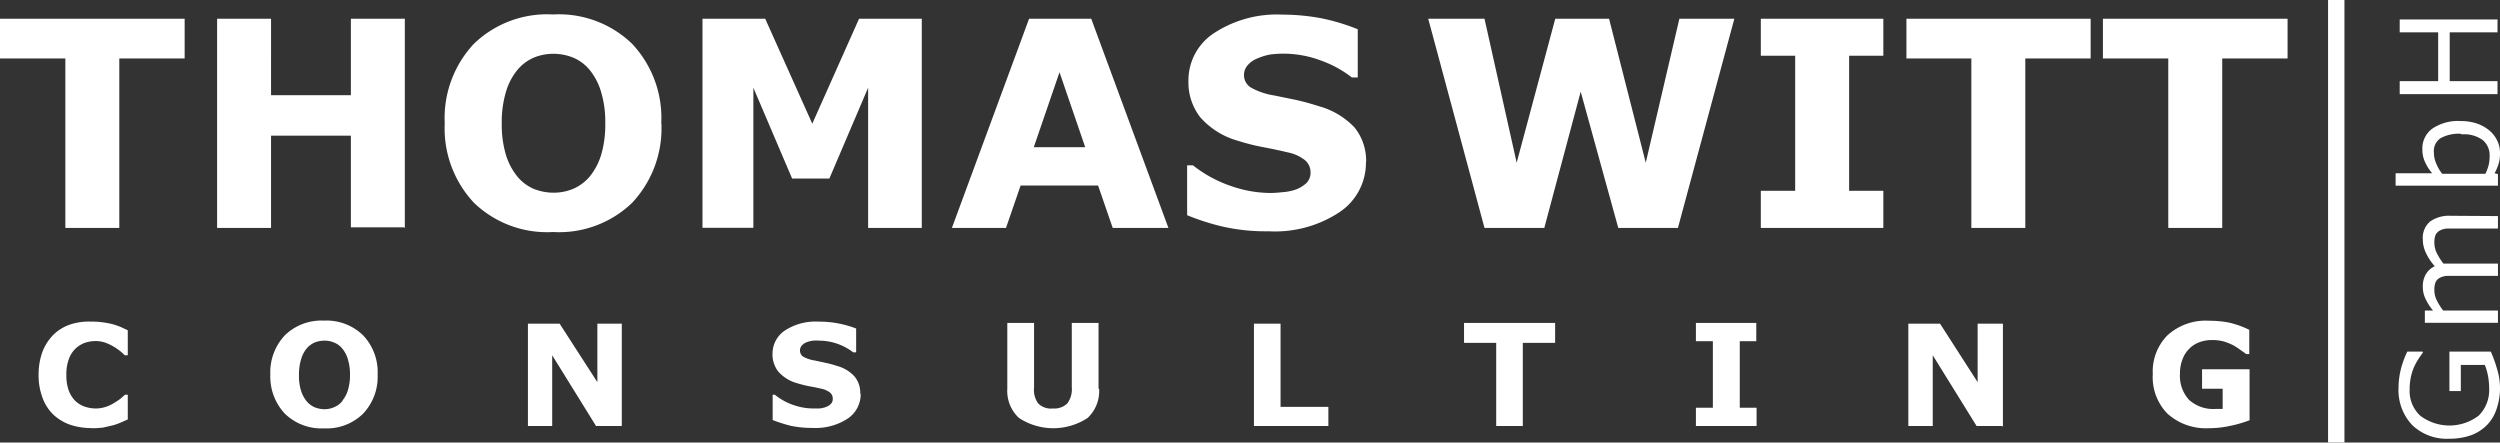 <svg xmlns="http://www.w3.org/2000/svg" viewBox="0 0 171 30.27"><rect x="0" y="0" width="171" height="30.27" fill="#333333" stroke="none"/><defs><style>.cls-1,.cls-2{fill:#fff;}.cls-2{fill-rule:evenodd;}</style></defs><title>Asset 1</title><g id="Layer_2" data-name="Layer 2"><g id="Icons_Grafiken_Logos" data-name="Icons &amp; Grafiken &amp; Logos"><path class="cls-1" d="M12.63,4H8.16V15.59H4.47V4H0V1.28H12.63V4Zm15,11.55H24V9.28H18.54v6.31H14.85V1.28h3.69V6.51H24V1.28h3.69V15.59ZM45.24,8.44a7.44,7.44,0,0,1-2,5.43,7.2,7.2,0,0,1-5.41,2,7.2,7.2,0,0,1-5.41-2,7.43,7.43,0,0,1-2-5.43,7.43,7.43,0,0,1,2-5.45,7.2,7.2,0,0,1,5.41-2,7.2,7.2,0,0,1,5.4,2,7.4,7.4,0,0,1,2,5.45Zm-4.89,3.62a4.41,4.41,0,0,0,.79-1.54,7.28,7.28,0,0,0,.26-2.09,7,7,0,0,0-.3-2.19,4.28,4.28,0,0,0-.77-1.46,2.91,2.91,0,0,0-1.13-.84,3.58,3.58,0,0,0-1.33-.26,3.5,3.5,0,0,0-1.33.25,3,3,0,0,0-1.13.83,4.2,4.2,0,0,0-.79,1.48,7.27,7.27,0,0,0-.3,2.2,7.21,7.21,0,0,0,.29,2.17,4.44,4.44,0,0,0,.78,1.47,3,3,0,0,0,1.12.84,3.66,3.66,0,0,0,1.36.26,3.46,3.46,0,0,0,1.35-.27,3.07,3.07,0,0,0,1.13-.85Zm22.7,3.53H59.38V6l-2.65,6.21H54.18L51.53,6v9.58H48.05V1.28h4.29l3.22,7.18,3.2-7.18h4.29V15.59Zm16.87,0H76.11l-1-2.9h-5.3l-1,2.9H65.11L70.39,1.28h4.25l5.28,14.31Zm-5.69-5.52L72.47,4.94l-1.76,5.13Zm19.2,1a4.06,4.06,0,0,1-1.79,3.43,8,8,0,0,1-4.86,1.32,13.41,13.41,0,0,1-3.1-.31,16,16,0,0,1-2.48-.79V11.31h.4a8.73,8.73,0,0,0,2.56,1.4,8.3,8.3,0,0,0,2.73.49,8.42,8.42,0,0,0,.88-.06,3.28,3.28,0,0,0,.9-.19,2.14,2.14,0,0,0,.69-.43,1,1,0,0,0,.28-.77,1.06,1.06,0,0,0-.4-.81,2.77,2.77,0,0,0-1.17-.52c-.54-.13-1.11-.25-1.7-.36a14.35,14.35,0,0,1-1.69-.43A5.32,5.32,0,0,1,82.08,8a3.9,3.9,0,0,1-.79-2.5,3.85,3.85,0,0,1,1.79-3.26A7.82,7.82,0,0,1,87.69,1a14.5,14.5,0,0,1,2.79.27A14.35,14.35,0,0,1,92.87,2v3.3h-.4a7.62,7.62,0,0,0-2.12-1.16,7.29,7.29,0,0,0-2.56-.47,7.11,7.11,0,0,0-.92.06A4,4,0,0,0,86,4a1.64,1.64,0,0,0-.64.44,1,1,0,0,0-.27.66,1,1,0,0,0,.44.87,4.7,4.7,0,0,0,1.63.56l1.51.31c.49.11,1,.25,1.56.43a5.27,5.27,0,0,1,2.43,1.46,3.62,3.62,0,0,1,.78,2.41Z"/><path class="cls-1" d="M118.63,1.28l-3.86,14.31h-4.08l-2.57-9.32-2.49,9.32h-4.09L97.69,1.28h3.85l2.2,9.85,2.64-9.85h3.68l2.51,9.85,2.3-9.85Zm10.19,14.31h-8.38V13.05h2.35V3.81h-2.35V1.28h8.38V3.81h-2.34v9.24h2.34v2.54ZM143,4h-4.47V15.59h-3.69V4H130.4V1.28H143V4Zm13.42,0H152V15.59h-3.69V4h-4.47V1.28h12.63V4Z"/><path class="cls-1" d="M6.24,29.28a4.54,4.54,0,0,1-1.45-.23,3.29,3.29,0,0,1-1.14-.69,3,3,0,0,1-.74-1.15,4.34,4.34,0,0,1-.27-1.59,4.57,4.57,0,0,1,.25-1.52,3.41,3.41,0,0,1,.73-1.17,3,3,0,0,1,1.14-.72A4,4,0,0,1,6.25,22a4.9,4.9,0,0,1,.8.05,6.13,6.13,0,0,1,.67.13,5.36,5.36,0,0,1,.57.2l.45.21v1.71H8.53A2.67,2.67,0,0,0,8.2,24a3.35,3.35,0,0,0-.46-.31,3.2,3.2,0,0,0-.56-.26,2,2,0,0,0-.65-.1,2.19,2.19,0,0,0-.73.12,1.9,1.9,0,0,0-.64.4,1.88,1.88,0,0,0-.45.71,2.94,2.94,0,0,0-.17,1.09,3,3,0,0,0,.18,1.11,2,2,0,0,0,.47.7,1.92,1.92,0,0,0,.65.37,2.49,2.49,0,0,0,.7.11,2.16,2.16,0,0,0,.66-.1,2.43,2.43,0,0,0,.59-.27,4.78,4.78,0,0,0,.44-.29L8.55,27h.19v1.69l-.5.22a3.82,3.82,0,0,1-.51.18l-.65.15a5.87,5.87,0,0,1-.84.05Zm19.59-3.66a3.66,3.66,0,0,1-1,2.68,3.55,3.55,0,0,1-2.67,1,3.58,3.58,0,0,1-2.67-1,3.7,3.7,0,0,1-1-2.68,3.69,3.69,0,0,1,1-2.69,3.58,3.58,0,0,1,2.67-1,3.58,3.58,0,0,1,2.67,1,3.65,3.65,0,0,1,1,2.69ZM23.42,27.4a2,2,0,0,0,.39-.76,3.49,3.49,0,0,0,.13-1,3.43,3.43,0,0,0-.15-1.08,2,2,0,0,0-.38-.72,1.38,1.38,0,0,0-.56-.41,1.64,1.64,0,0,0-.65-.13,1.84,1.84,0,0,0-.66.12,1.53,1.53,0,0,0-.56.41,2,2,0,0,0-.38.73,3.54,3.54,0,0,0-.15,1.09,3.35,3.35,0,0,0,.14,1.07,2.21,2.21,0,0,0,.38.72,1.5,1.5,0,0,0,.56.42,1.86,1.86,0,0,0,.67.13,1.66,1.66,0,0,0,.66-.14,1.43,1.43,0,0,0,.56-.42Zm19.11,1.74H40.77l-3-4.84v4.84H36.11v-7h2.17l2.58,4v-4h1.67v7.05Zm16.34-2.21A2,2,0,0,1,58,28.62a4,4,0,0,1-2.4.65,7,7,0,0,1-1.53-.15,10.26,10.26,0,0,1-1.22-.39V27H53a4.11,4.11,0,0,0,1.26.7,4.19,4.19,0,0,0,1.35.24l.43,0a1.67,1.67,0,0,0,.45-.1,1,1,0,0,0,.34-.21.49.49,0,0,0,.13-.38.51.51,0,0,0-.19-.4,1.42,1.42,0,0,0-.58-.26c-.26-.06-.54-.12-.84-.17a8.37,8.37,0,0,1-.83-.21,2.63,2.63,0,0,1-1.28-.79,1.88,1.88,0,0,1-.4-1.23,1.9,1.9,0,0,1,.89-1.61A3.83,3.83,0,0,1,56,22a7,7,0,0,1,1.38.13,7.29,7.29,0,0,1,1.18.34v1.63h-.2a3.86,3.86,0,0,0-2.31-.8,3.4,3.4,0,0,0-.45,0,2.09,2.09,0,0,0-.43.11.8.8,0,0,0-.32.22.48.48,0,0,0-.13.33.49.49,0,0,0,.21.43,2.32,2.32,0,0,0,.81.27l.74.16a6.91,6.91,0,0,1,.77.21,2.5,2.5,0,0,1,1.2.72,1.76,1.76,0,0,1,.39,1.19Zm16.31-.34a2.51,2.51,0,0,1-.79,2,4.28,4.28,0,0,1-4.69,0,2.51,2.51,0,0,1-.8-2v-4.5h1.83v4.4A1.61,1.61,0,0,0,71,27.58a1.21,1.21,0,0,0,1,.36,1.29,1.29,0,0,0,1-.34,1.62,1.62,0,0,0,.31-1.11v-4.4h1.83v4.5Zm15.68,2.55H85.77v-7h1.82v5.69h3.27v1.36Zm15.51-5.69h-2.21v5.69h-1.82V23.45h-2.2V22.09h6.23v1.36Zm13.79,5.69H116V27.89h1.16V23.34H116V22.09h4.13v1.25H119v4.55h1.15v1.25Zm16.79,0H135.2l-3-4.84v4.84h-1.67v-7h2.17l2.57,4v-4H137v7.05Zm16.93-.4a8.09,8.09,0,0,1-1.25.37,6.92,6.92,0,0,1-1.56.18,3.92,3.92,0,0,1-2.82-1,3.56,3.56,0,0,1-1-2.7,3.52,3.52,0,0,1,1-2.65,3.88,3.88,0,0,1,2.87-1,7,7,0,0,1,1.32.12,6.34,6.34,0,0,1,1.41.5v1.66h-.21c-.08-.07-.22-.16-.39-.28a4.07,4.07,0,0,0-.49-.32,3.87,3.87,0,0,0-.64-.26,2.88,2.88,0,0,0-.78-.1,2.46,2.46,0,0,0-.88.14,1.85,1.85,0,0,0-.7.44,1.92,1.92,0,0,0-.47.72,2.64,2.64,0,0,0-.18,1,2.43,2.43,0,0,0,.62,1.79,2.48,2.48,0,0,0,1.84.62h.23l.23,0V26.59h-1.41V25.26h3.25v3.48Z"/><path class="cls-1" d="M170.37,24.05a8.69,8.69,0,0,1,.43,1.19A4.43,4.43,0,0,1,171,26.5a4.33,4.33,0,0,1-.22,1.43,2.84,2.84,0,0,1-.64,1.11,3,3,0,0,1-1.09.72,4.46,4.46,0,0,1-1.53.25,3.42,3.42,0,0,1-2.53-.94,3.48,3.48,0,0,1-.93-2.57,5.34,5.34,0,0,1,.14-1.17,6.25,6.25,0,0,1,.46-1.28h1.06v.08c-.07.09-.17.23-.29.41a4.51,4.51,0,0,0-.29.52,3.83,3.83,0,0,0-.23.7,4,4,0,0,0-.09.89,2.29,2.29,0,0,0,.72,1.78,3.3,3.3,0,0,0,4,0,2.46,2.46,0,0,0,.72-1.86,5,5,0,0,0-.08-.86,4,4,0,0,0-.22-.75h-1.64v1.79h-.78V24.05Zm.49-9.27v.85H168c-.21,0-.42,0-.62,0a1.38,1.38,0,0,0-.48.13.76.76,0,0,0-.3.29,1.39,1.39,0,0,0-.09.56,1.65,1.65,0,0,0,.17.71,4.65,4.65,0,0,0,.45.71l.25,0h3.48v.84H168q-.33,0-.63,0a1.19,1.19,0,0,0-.48.13.63.63,0,0,0-.29.29,1.39,1.39,0,0,0-.09.56,1.53,1.53,0,0,0,.17.7,4.33,4.33,0,0,0,.43.69h3.75v.84h-5v-.84h.56a3.76,3.76,0,0,1-.51-.79,1.85,1.85,0,0,1-.19-.84,1.61,1.61,0,0,1,.22-.87,1.35,1.35,0,0,1,.6-.53,3.69,3.69,0,0,1-.62-.94,2.12,2.12,0,0,1-.2-.9,1.46,1.46,0,0,1,.5-1.22,2.24,2.24,0,0,1,1.4-.39Zm-2.55-6.5a3.41,3.41,0,0,1,1.14.18,2.64,2.64,0,0,1,.84.48,2.06,2.06,0,0,1,.53.7,1.92,1.92,0,0,1,.18.84,2.37,2.37,0,0,1-.1.74,3.52,3.52,0,0,1-.27.63l.23.06v.79h-7v-.85h2.5a3.18,3.18,0,0,1-.48-.75,2,2,0,0,1-.19-.9,1.67,1.67,0,0,1,.68-1.4,3.12,3.12,0,0,1,1.93-.52Zm0,.87a2.55,2.55,0,0,0-1.37.3,1.05,1.05,0,0,0-.46,1,1.83,1.83,0,0,0,.16.74,2.74,2.74,0,0,0,.41.7H170a3.24,3.24,0,0,0,.23-.62,2.52,2.52,0,0,0,.06-.58,1.36,1.36,0,0,0-.46-1.1,2.15,2.15,0,0,0-1.44-.4Zm2.52-7.82v.88h-3.27V5.55h3.27v.89h-6.69V5.55h2.63V2.21h-2.63V1.33Z"/><polygon class="cls-2" points="159.24 0 160.36 0 160.36 30.27 159.24 30.27 159.24 0 159.24 0"/></g></g></svg>